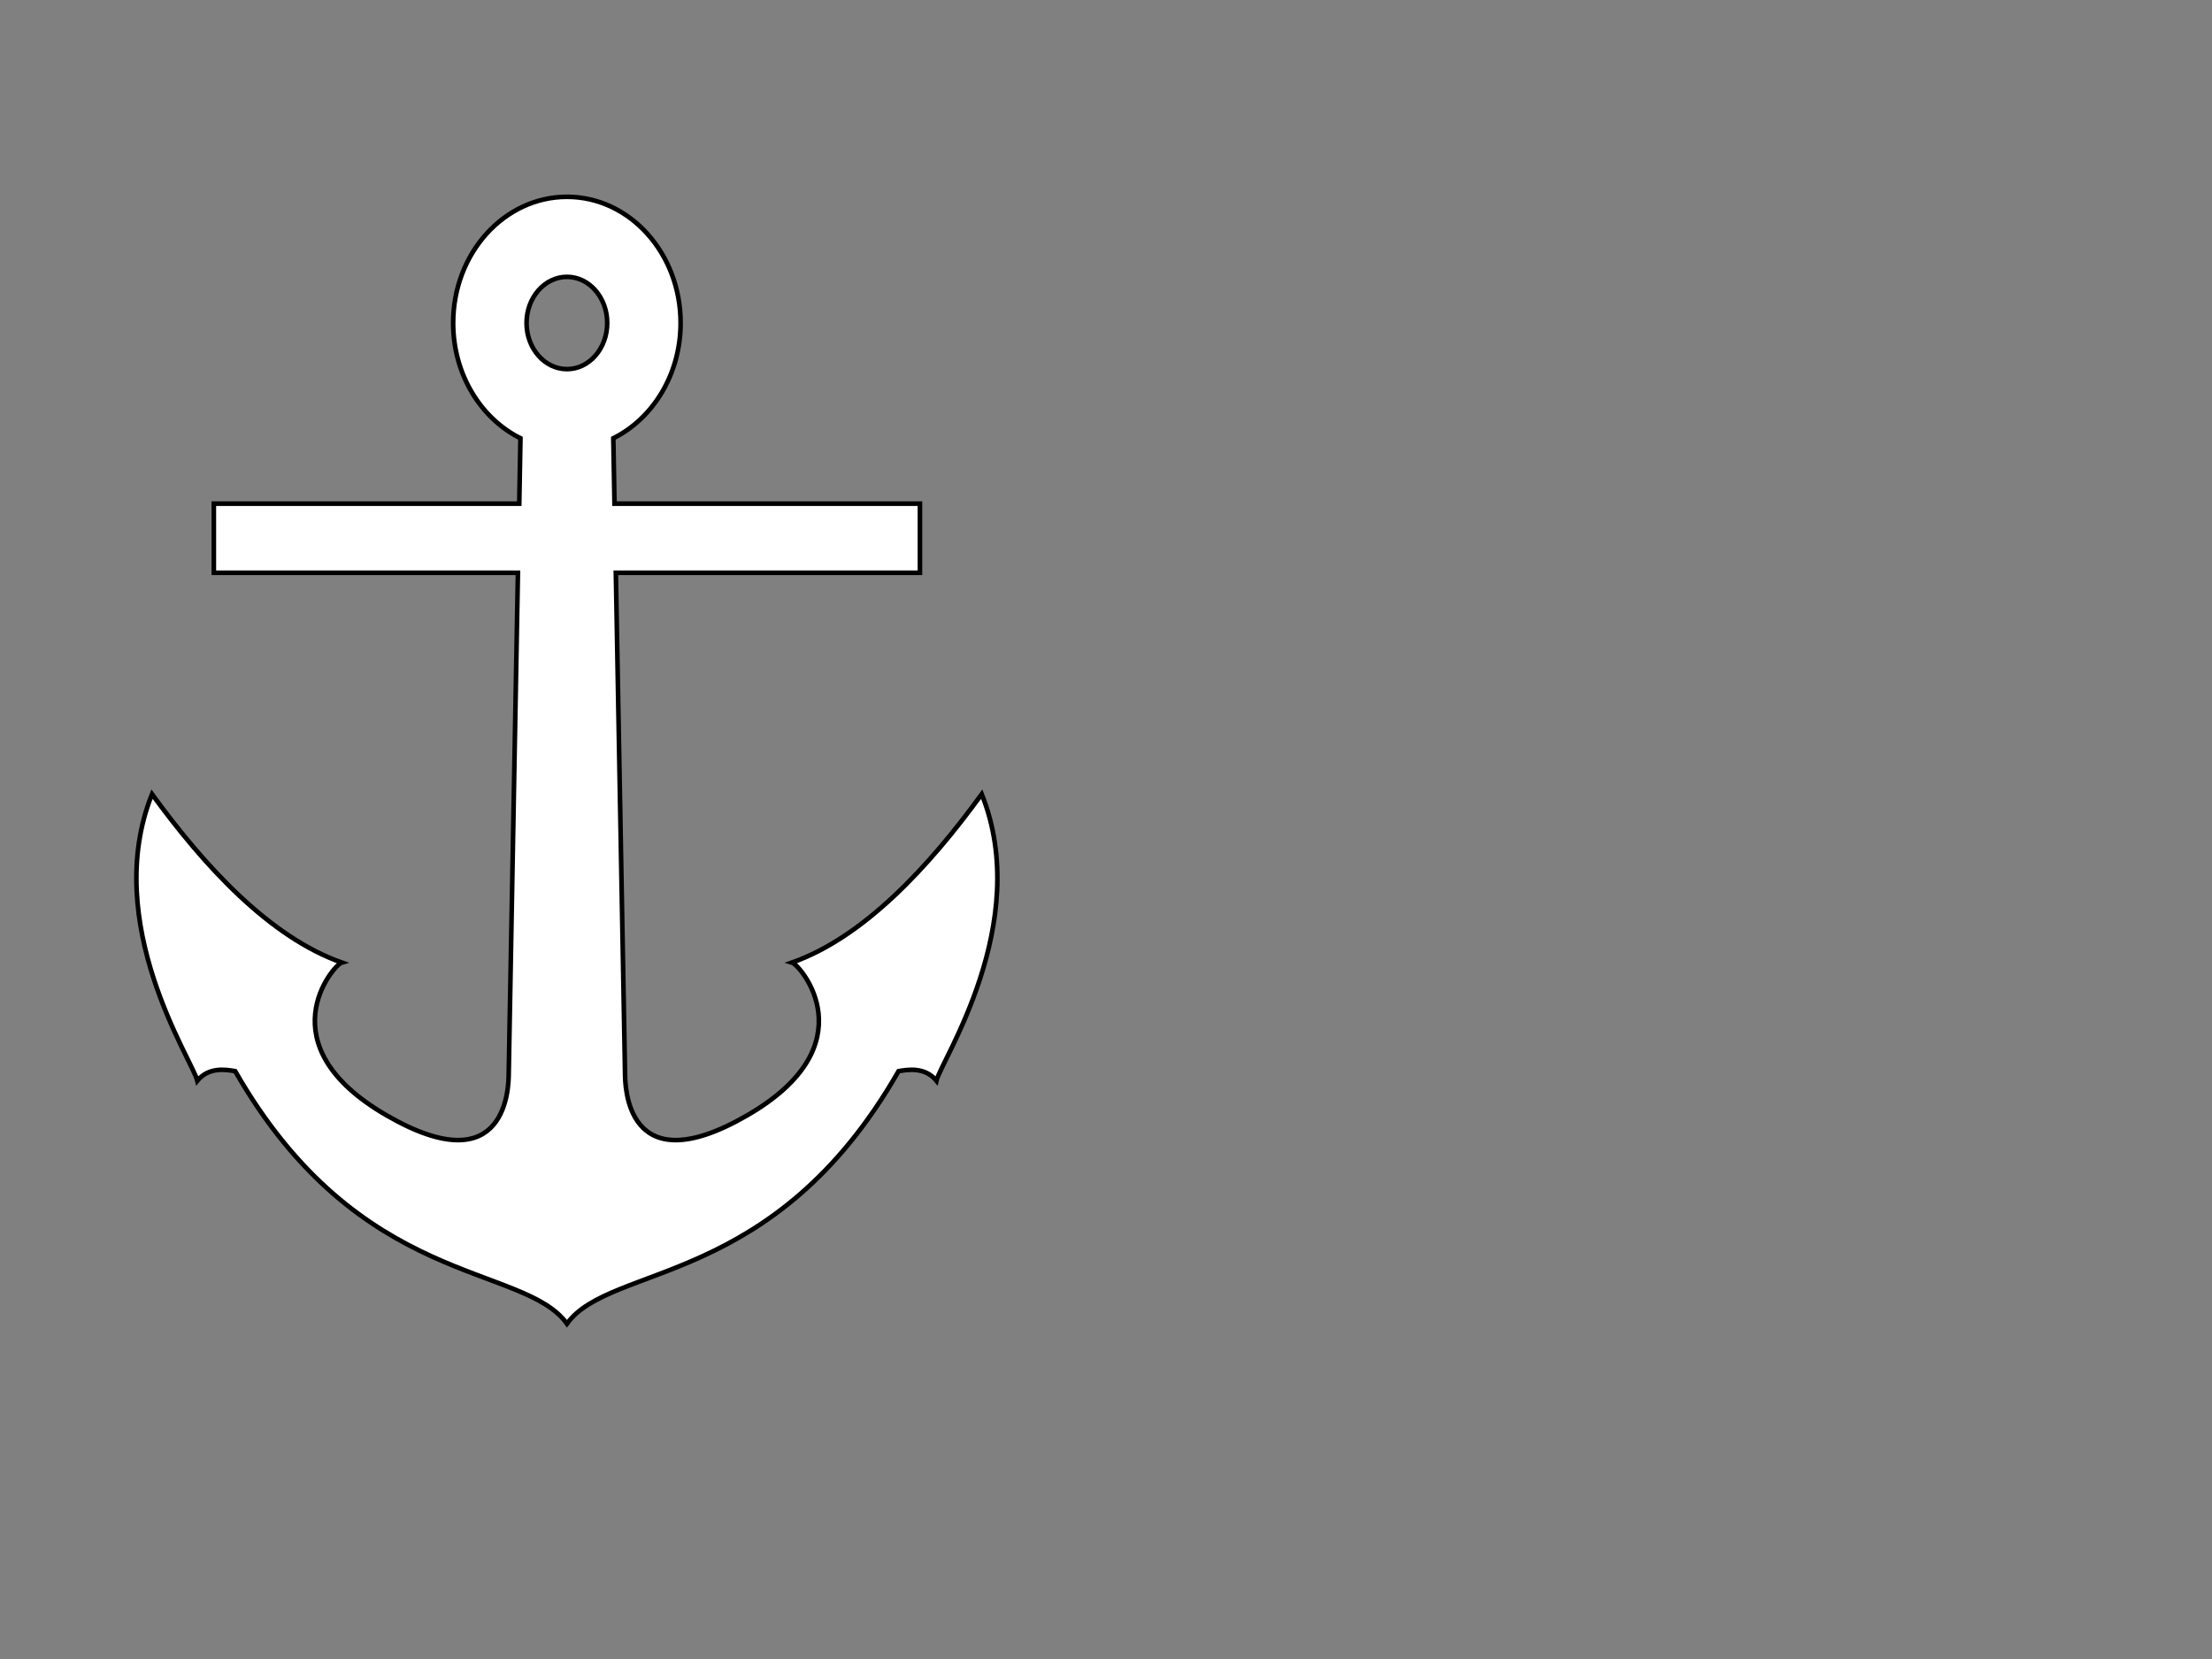 <?xml version="1.0"?><svg width="640" height="480" xmlns="http://www.w3.org/2000/svg">
 <rect width="100%" height="100%" fill="#808080" stroke="none"/>
 <title>white anchor</title>
 <g>
  <path fill="#ffffff" fill-rule="evenodd" stroke-width="1pt" marker-start="none" marker-mid="none" marker-end="none" stroke-miterlimit="4" stroke-dashoffset="0" id="path2299" d="m164.037,56.945c-18.163,0 -32.925,16.339 -32.925,36.507c0,14.849 8.007,27.641 19.471,33.354l-0.344,18.918l-88.373,0l0,20.002l87.987,0l-2.665,144.992c-0.054,2.926 0.024,32.391 -35.289,12.021c-35.411,-20.426 -15.399,-43.564 -13.024,-44.242c-20.804,-7.349 -39.66,-27.764 -54.89,-48.725c-14.947,37.353 11.819,77.231 13.11,82.916c3.213,-3.939 8.015,-3.313 10.961,-2.759c36.046,62.988 83.3,55.445 95.981,73.063c12.682,-17.617 59.893,-10.075 95.939,-73.063c2.946,-0.554 7.748,-1.18 10.961,2.759c1.291,-5.685 28.057,-45.563 13.11,-82.916c-15.23,20.96 -34.086,41.376 -54.89,48.725c2.375,0.678 22.387,23.816 -13.024,44.242c-35.313,20.37 -35.236,-9.095 -35.289,-12.021l-2.665,-144.992l87.987,0l0,-20.002l-88.373,0l-0.344,-18.918c11.464,-5.713 19.471,-18.505 19.471,-33.354c0,-20.168 -14.719,-36.507 -32.882,-36.507zm0,23.155c6.433,0 11.648,5.978 11.648,13.351c0,7.373 -5.216,13.351 -11.648,13.351c-6.433,0 -11.691,-5.978 -11.691,-13.351c0,-7.373 5.259,-13.351 11.691,-13.351z" stroke="#000000"/>
  <title>Layer 1</title>
 </g>
</svg>